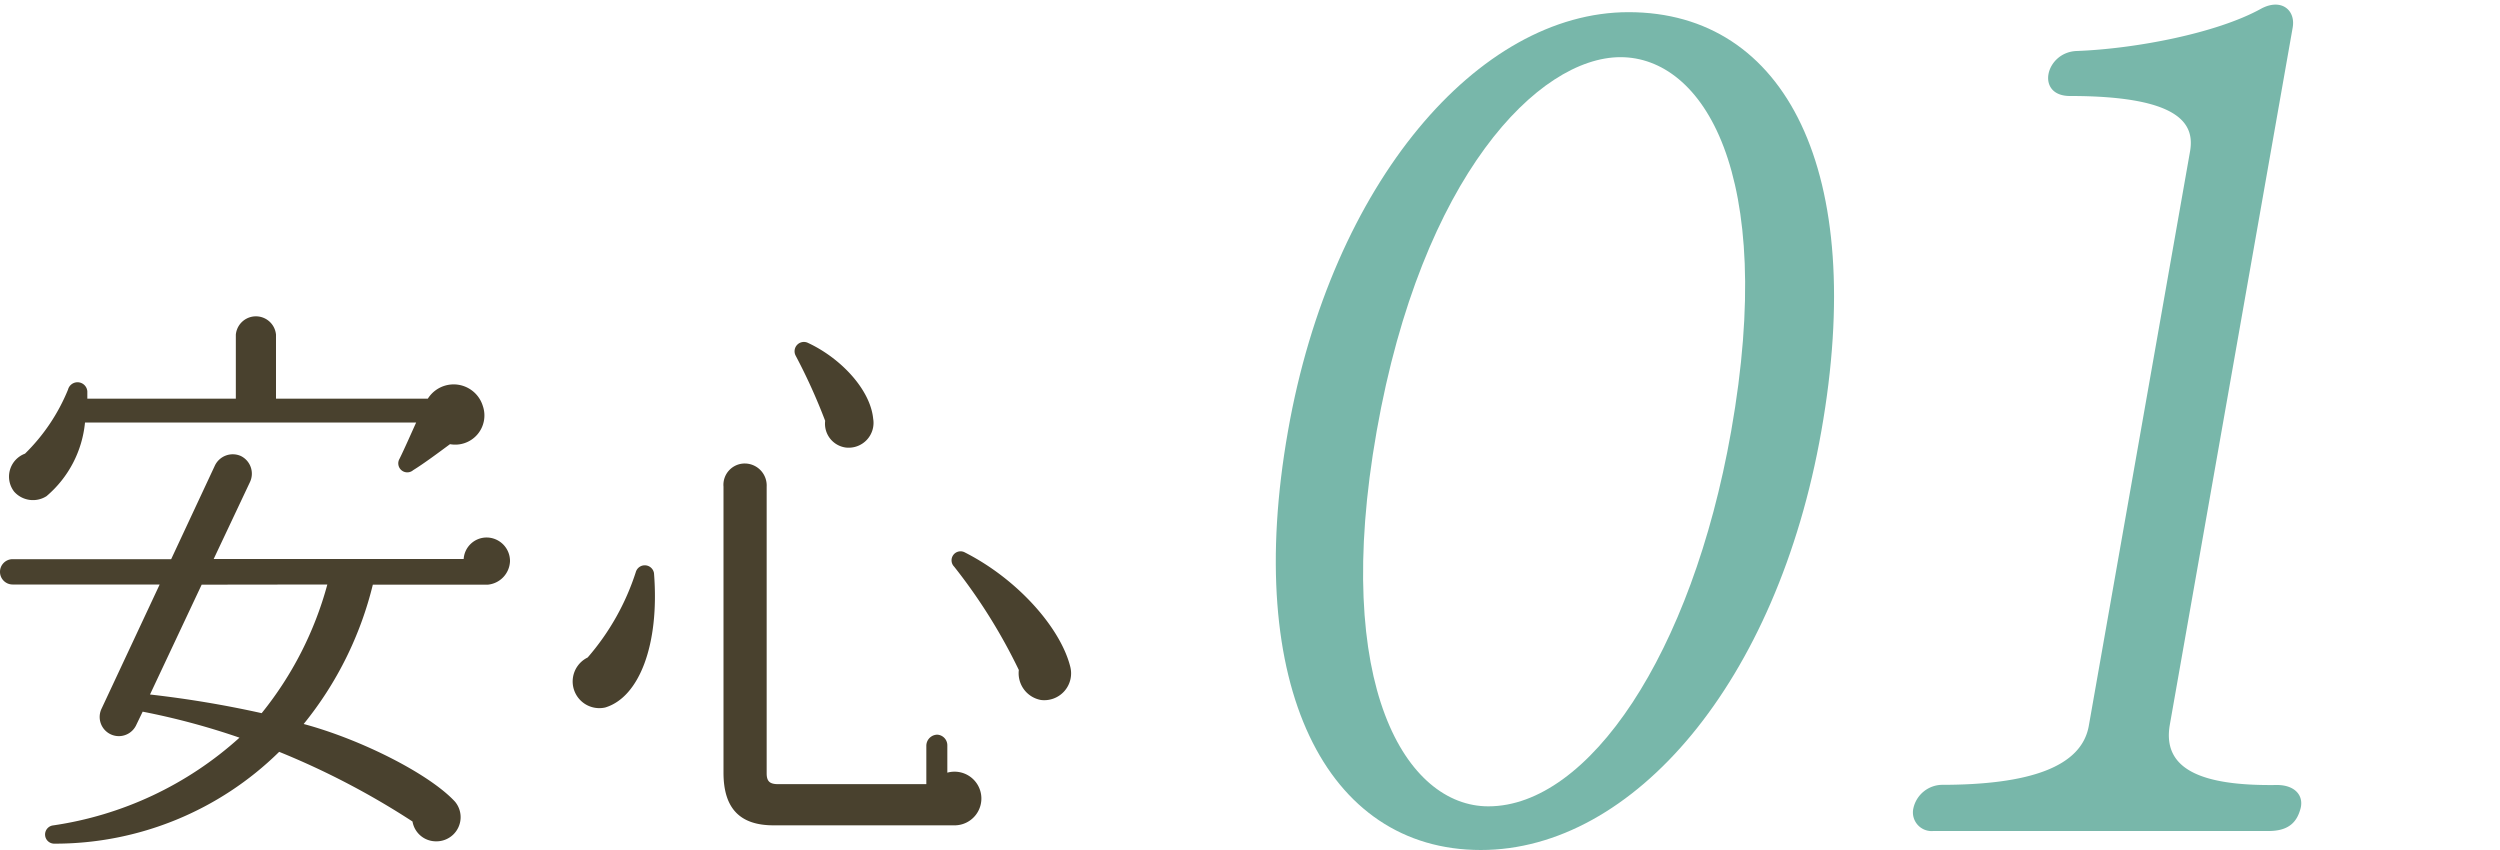 <svg xmlns="http://www.w3.org/2000/svg" viewBox="0 0 150 51"><defs><style>.cls-1{fill:none;}.cls-2{fill:#49412e;}.cls-3{fill:#78b7aa;}</style></defs><title>anshin01</title><g id="レイヤー_2" data-name="レイヤー 2"><g id="contents"><rect class="cls-1" width="150" height="51"/><path class="cls-2" d="M29.27,35.08h-6.9a21.25,21.25,0,0,1-4.15,8.36c3.43.92,7.55,3,9.08,4.66a1.45,1.45,0,0,1-1.12,2.38,1.43,1.43,0,0,1-1.43-1.19,47.1,47.1,0,0,0-8-4.18,19.18,19.18,0,0,1-13.5,5.51.55.55,0,0,1-.1-1.09,21.25,21.25,0,0,0,11.22-5.27,43.12,43.12,0,0,0-5.81-1.56l-.41.85a1.15,1.15,0,0,1-2.07-1l3.5-7.48H.75A.76.76,0,0,1,0,34.33a.76.76,0,0,1,.75-.78h9.52l2.62-5.61a1.19,1.19,0,0,1,1.56-.58A1.18,1.18,0,0,1,15,28.92l-2.18,4.62h15a1.38,1.38,0,0,1,1.39-1.29,1.41,1.41,0,0,1,1.39,1.43A1.47,1.47,0,0,1,29.27,35.08ZM27,26.65c-.65.48-1.56,1.16-2.21,1.56a.54.54,0,0,1-.82-.68c.27-.54.75-1.63,1-2.18H5.1a6.62,6.62,0,0,1-2.31,4.42A1.51,1.51,0,0,1,.85,29.5a1.47,1.47,0,0,1,.65-2.28,11.43,11.43,0,0,0,2.58-3.84.59.59,0,0,1,1.16.1v.44h8.91V20.08a1.21,1.21,0,0,1,2.41,0v3.84h9.11a1.83,1.83,0,0,1,3.3.44A1.75,1.75,0,0,1,27,26.65ZM12.1,35.08,9,41.67a63.87,63.87,0,0,1,6.7,1.12,21,21,0,0,0,3.94-7.72Z"/><path class="cls-2" d="M36.31,42.45a1.6,1.6,0,0,1-1.05-3,14.68,14.68,0,0,0,2.89-5.13.56.56,0,0,1,1.09.07C39.58,38.68,38.35,41.84,36.31,42.45Zm21,7.07H46.41c-2,0-3-1-3-3.16V29.2a1.28,1.28,0,0,1,1.29-1.39A1.32,1.32,0,0,1,46,29.2V46.4c0,.51.21.65.71.65h8.87V44.73a.67.67,0,0,1,.65-.65.64.64,0,0,1,.61.65v1.63a1.61,1.61,0,1,1,.48,3.16ZM50.73,26.85a1.44,1.44,0,0,1-1.22-1.6,34.75,34.75,0,0,0-1.77-3.91.56.56,0,0,1,.71-.78c2,.92,3.77,2.82,3.94,4.56A1.49,1.49,0,0,1,50.73,26.85ZM62.46,42a1.63,1.63,0,0,1-1.33-1.8A33.29,33.29,0,0,0,57.25,34a.54.54,0,0,1,.65-.85c3.2,1.63,5.75,4.56,6.32,6.87A1.61,1.61,0,0,1,62.46,42Z"/><path class="cls-3" d="M88.85,51c-9.3,0-14.27-9.87-11.57-25.14C79.89,11,88.7.73,97.71.73c9.45,0,14.32,9.59,11.57,25.14C106.63,40.92,98,51,88.85,51ZM97.23,3.43c-4.9,0-11.92,7.1-14.63,22.44s1.8,22.51,6.7,22.51c6,0,12.2-9.09,14.57-22.51C106.62,10.32,102.14,3.43,97.23,3.43Z"/><path class="cls-3" d="M136.12,49.86H116a1.12,1.12,0,0,1-1.2-1.35,1.79,1.79,0,0,1,1.69-1.42c5.26,0,8.41-1.07,8.84-3.55l6.07-34.44c.26-1.49-.28-3.34-7.2-3.34-2.09,0-1.48-2.63.4-2.7C128.1,2.93,133,2,135.67.52c1.19-.64,2.08.07,1.89,1.14l-7.37,41.82c-.46,2.63,1.8,3.69,6.43,3.62,1.08,0,1.62.64,1.41,1.42S137.35,49.86,136.12,49.86Z"/></g></g></svg>